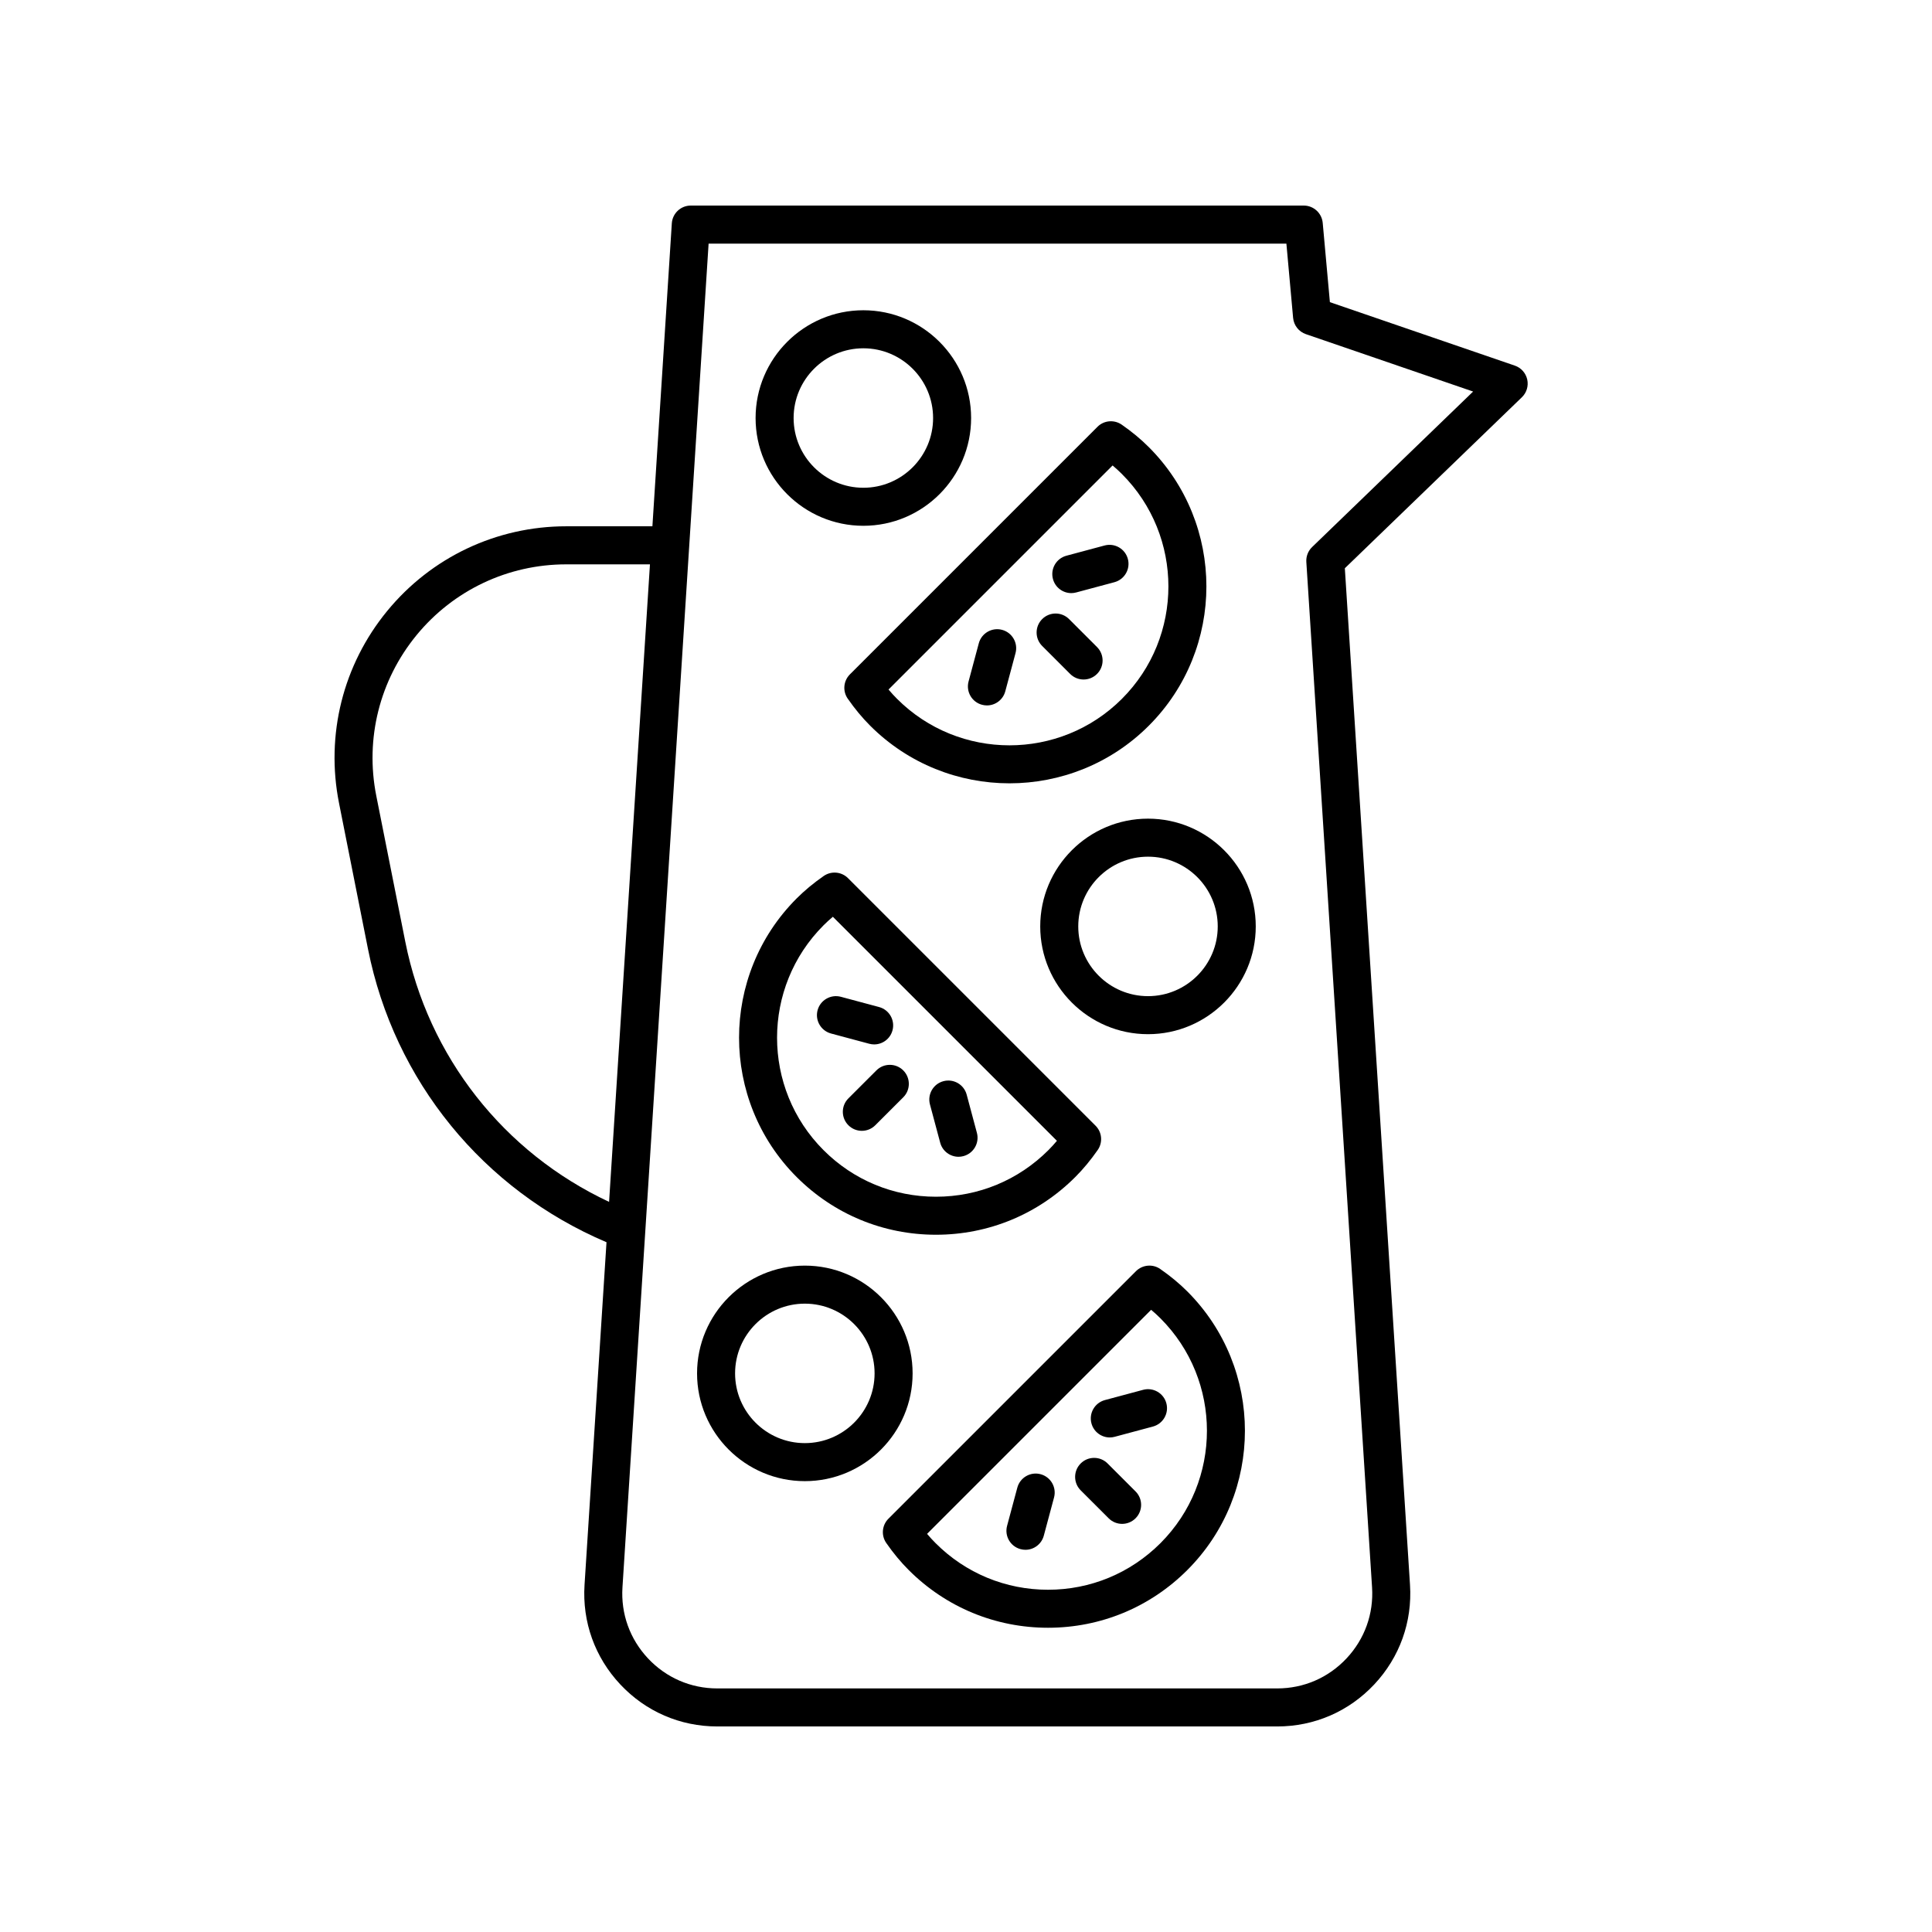 <?xml version="1.0" encoding="UTF-8"?>
<!-- Uploaded to: SVG Repo, www.svgrepo.com, Generator: SVG Repo Mixer Tools -->
<svg fill="#000000" width="800px" height="800px" version="1.1" viewBox="144 144 512 512" xmlns="http://www.w3.org/2000/svg">
 <g>
  <path d="m357.29 536.52c15.75 0 28.562-12.812 28.562-28.559 0-15.746-12.812-28.559-28.562-28.559s-28.562 12.812-28.562 28.559c0 15.746 12.812 28.559 28.562 28.559zm0-47.039c10.195 0 18.484 8.289 18.484 18.48 0 10.191-8.289 18.48-18.484 18.48-10.195 0-18.484-8.289-18.484-18.48 0-10.191 8.289-18.48 18.484-18.48z"/>
  <path d="m419.67 389.51c0 15.746 12.812 28.559 28.562 28.559 15.742 0 28.555-12.812 28.555-28.559 0-15.746-12.812-28.559-28.555-28.559-15.75 0-28.562 12.812-28.562 28.559zm47.043 0c0 10.191-8.289 18.48-18.48 18.48-10.195 0-18.484-8.289-18.484-18.48 0-10.191 8.289-18.48 18.484-18.48 10.188-0.004 18.48 8.289 18.48 18.48z"/>
  <path d="m372.8 283.34c15.742 0 28.555-12.812 28.555-28.559s-12.812-28.559-28.555-28.559c-15.75 0-28.562 12.812-28.562 28.559 0 15.75 12.812 28.559 28.562 28.559zm0-47.039c10.188 0 18.48 8.289 18.48 18.48s-8.289 18.48-18.48 18.48c-10.195 0-18.484-8.289-18.484-18.48s8.289-18.48 18.484-18.48z"/>
  <path d="m437.52 531.83c-1.969-1.969-5.156-1.969-7.125 0s-1.969 5.16 0 7.125l7.414 7.41c0.984 0.984 2.273 1.477 3.562 1.477 1.289 0 2.578-0.492 3.562-1.477 1.969-1.969 1.969-5.16 0-7.125z"/>
  <path d="m446.93 512.32-10.125 2.715c-2.688 0.723-4.281 3.484-3.562 6.168 0.602 2.25 2.637 3.738 4.859 3.738 0.434 0 0.871-0.055 1.309-0.176l10.125-2.715c2.688-0.723 4.281-3.484 3.562-6.168-0.715-2.688-3.481-4.281-6.168-3.562z"/>
  <path d="m419.77 534.68c-2.676-0.719-5.445 0.875-6.168 3.559l-2.715 10.125c-0.723 2.688 0.871 5.453 3.562 6.172 0.438 0.117 0.875 0.176 1.309 0.176 2.223 0 4.254-1.484 4.859-3.734l2.715-10.125c0.723-2.688-0.871-5.449-3.562-6.172z"/>
  <path d="m451.48 480.3c-1.996-1.391-4.707-1.145-6.434 0.574l-65.602 65.598c-1.723 1.723-1.969 4.434-0.574 6.438 1.879 2.699 3.824 5.047 5.949 7.168 9.859 9.863 22.973 15.293 36.918 15.293 13.941 0 27.055-5.434 36.914-15.293 20.355-20.355 20.355-53.477 0-73.836-2.117-2.117-4.465-4.062-7.172-5.941zm0.051 72.656c-7.957 7.957-18.539 12.344-29.789 12.344-11.258 0-21.84-4.383-29.797-12.344-0.777-0.777-1.531-1.594-2.262-2.465l59.379-59.379c0.871 0.734 1.691 1.484 2.469 2.262 16.426 16.422 16.426 43.152 0 59.582z"/>
  <path d="m427.6 322.6c0.984 0.984 2.273 1.477 3.562 1.477 1.289 0 2.578-0.492 3.562-1.477 1.969-1.965 1.969-5.156 0-7.125l-7.41-7.41c-1.969-1.969-5.156-1.969-7.125 0-1.969 1.965-1.969 5.156 0 7.125z"/>
  <path d="m427.9 301.18c0.434 0 0.871-0.055 1.309-0.176l10.125-2.715c2.688-0.723 4.281-3.484 3.562-6.168-0.719-2.691-3.484-4.277-6.168-3.562l-10.125 2.715c-2.688 0.723-4.281 3.484-3.562 6.168 0.602 2.25 2.637 3.738 4.859 3.738z"/>
  <path d="m404.24 330.77c0.438 0.117 0.875 0.176 1.309 0.176 2.223 0 4.254-1.484 4.859-3.734l2.715-10.125c0.723-2.688-0.871-5.453-3.562-6.172-2.676-0.715-5.445 0.875-6.168 3.559l-2.715 10.125c-0.723 2.691 0.871 5.453 3.562 6.172z"/>
  <path d="m368.66 329.15c1.875 2.699 3.824 5.047 5.949 7.172 10.176 10.176 23.547 15.266 36.914 15.266 13.367 0 26.742-5.09 36.918-15.266 20.355-20.355 20.355-53.48 0-73.836-2.117-2.117-4.461-4.062-7.168-5.945-2.004-1.391-4.719-1.156-6.441 0.574l-65.598 65.598c-1.723 1.727-1.969 4.438-0.574 6.438zm70.188-61.797c0.871 0.734 1.691 1.484 2.469 2.262 16.43 16.43 16.43 43.16 0 59.586-16.434 16.43-43.164 16.422-59.586 0-0.777-0.777-1.531-1.598-2.262-2.469z"/>
  <path d="m376.25 427.67-7.414 7.41c-1.969 1.965-1.969 5.156 0 7.125 0.984 0.984 2.273 1.477 3.562 1.477 1.289 0 2.578-0.492 3.562-1.477l7.414-7.41c1.969-1.965 1.969-5.156 0-7.125s-5.156-1.969-7.125 0z"/>
  <path d="m393.16 446.82c0.602 2.25 2.637 3.738 4.859 3.738 0.434 0 0.871-0.055 1.309-0.176 2.688-0.719 4.281-3.481 3.562-6.168l-2.711-10.125c-0.719-2.688-3.484-4.285-6.168-3.562-2.688 0.719-4.281 3.481-3.562 6.168z"/>
  <path d="m364.23 417.89 10.125 2.715c0.438 0.117 0.875 0.176 1.309 0.176 2.223 0 4.262-1.484 4.859-3.738 0.719-2.688-0.875-5.449-3.562-6.168l-10.125-2.715c-2.676-0.715-5.453 0.875-6.168 3.562-0.719 2.684 0.875 5.445 3.562 6.168z"/>
  <path d="m392.04 471.22c13.949 0 27.059-5.434 36.918-15.293 2.106-2.106 4.051-4.449 5.945-7.164 1.398-2.004 1.156-4.719-0.57-6.441l-65.602-65.602c-1.727-1.727-4.441-1.965-6.441-0.574-2.707 1.883-5.055 3.832-7.168 5.945-20.355 20.355-20.355 53.477 0 73.836 9.863 9.863 22.973 15.293 36.918 15.293zm-29.793-82.004c0.777-0.773 1.598-1.527 2.469-2.262l59.379 59.375c-0.738 0.879-1.492 1.699-2.262 2.473-7.957 7.957-18.539 12.344-29.797 12.344-11.254 0-21.836-4.383-29.789-12.344-16.426-16.426-16.426-43.156 0-59.586z"/>
  <path d="m241.53 395.54c6.941 34.914 30.516 63.781 63.199 77.664l-5.82 90.801c-0.629 9.828 2.734 19.199 9.473 26.383 6.734 7.184 15.867 11.141 25.719 11.141h148.37c9.852 0 18.98-3.957 25.723-11.141 6.734-7.184 10.102-16.555 9.473-26.383l-17.27-269.41 46.914-45.312c1.266-1.219 1.801-3.004 1.422-4.715-0.383-1.711-1.625-3.106-3.285-3.672l-49.012-16.82-1.902-21.016c-0.246-2.598-2.422-4.582-5.027-4.582h-162.44c-2.656 0-4.856 2.062-5.027 4.715l-5.144 80.281h-22.828c-18.453 0-35.75 8.18-47.457 22.441-11.711 14.266-16.363 32.828-12.762 50.934zm90.258-186.98h153.12l1.781 19.684c0.184 1.977 1.504 3.664 3.387 4.309l44.316 15.211-42.668 41.211c-1.066 1.027-1.625 2.469-1.531 3.945l17.418 271.73c0.453 7.019-1.953 13.711-6.766 18.844-4.816 5.133-11.34 7.957-18.375 7.957h-148.37c-7.035 0-13.559-2.828-18.371-7.957-4.812-5.133-7.219-11.824-6.766-18.844zm-77.398 103.76c9.785-11.922 24.246-18.762 39.672-18.762h22.184l-10.832 168.95c-27.922-13.07-47.941-38.469-54.004-68.93l-7.691-38.688c-3.004-15.129 0.887-30.645 10.672-42.57z"/>
 </g>
</svg>